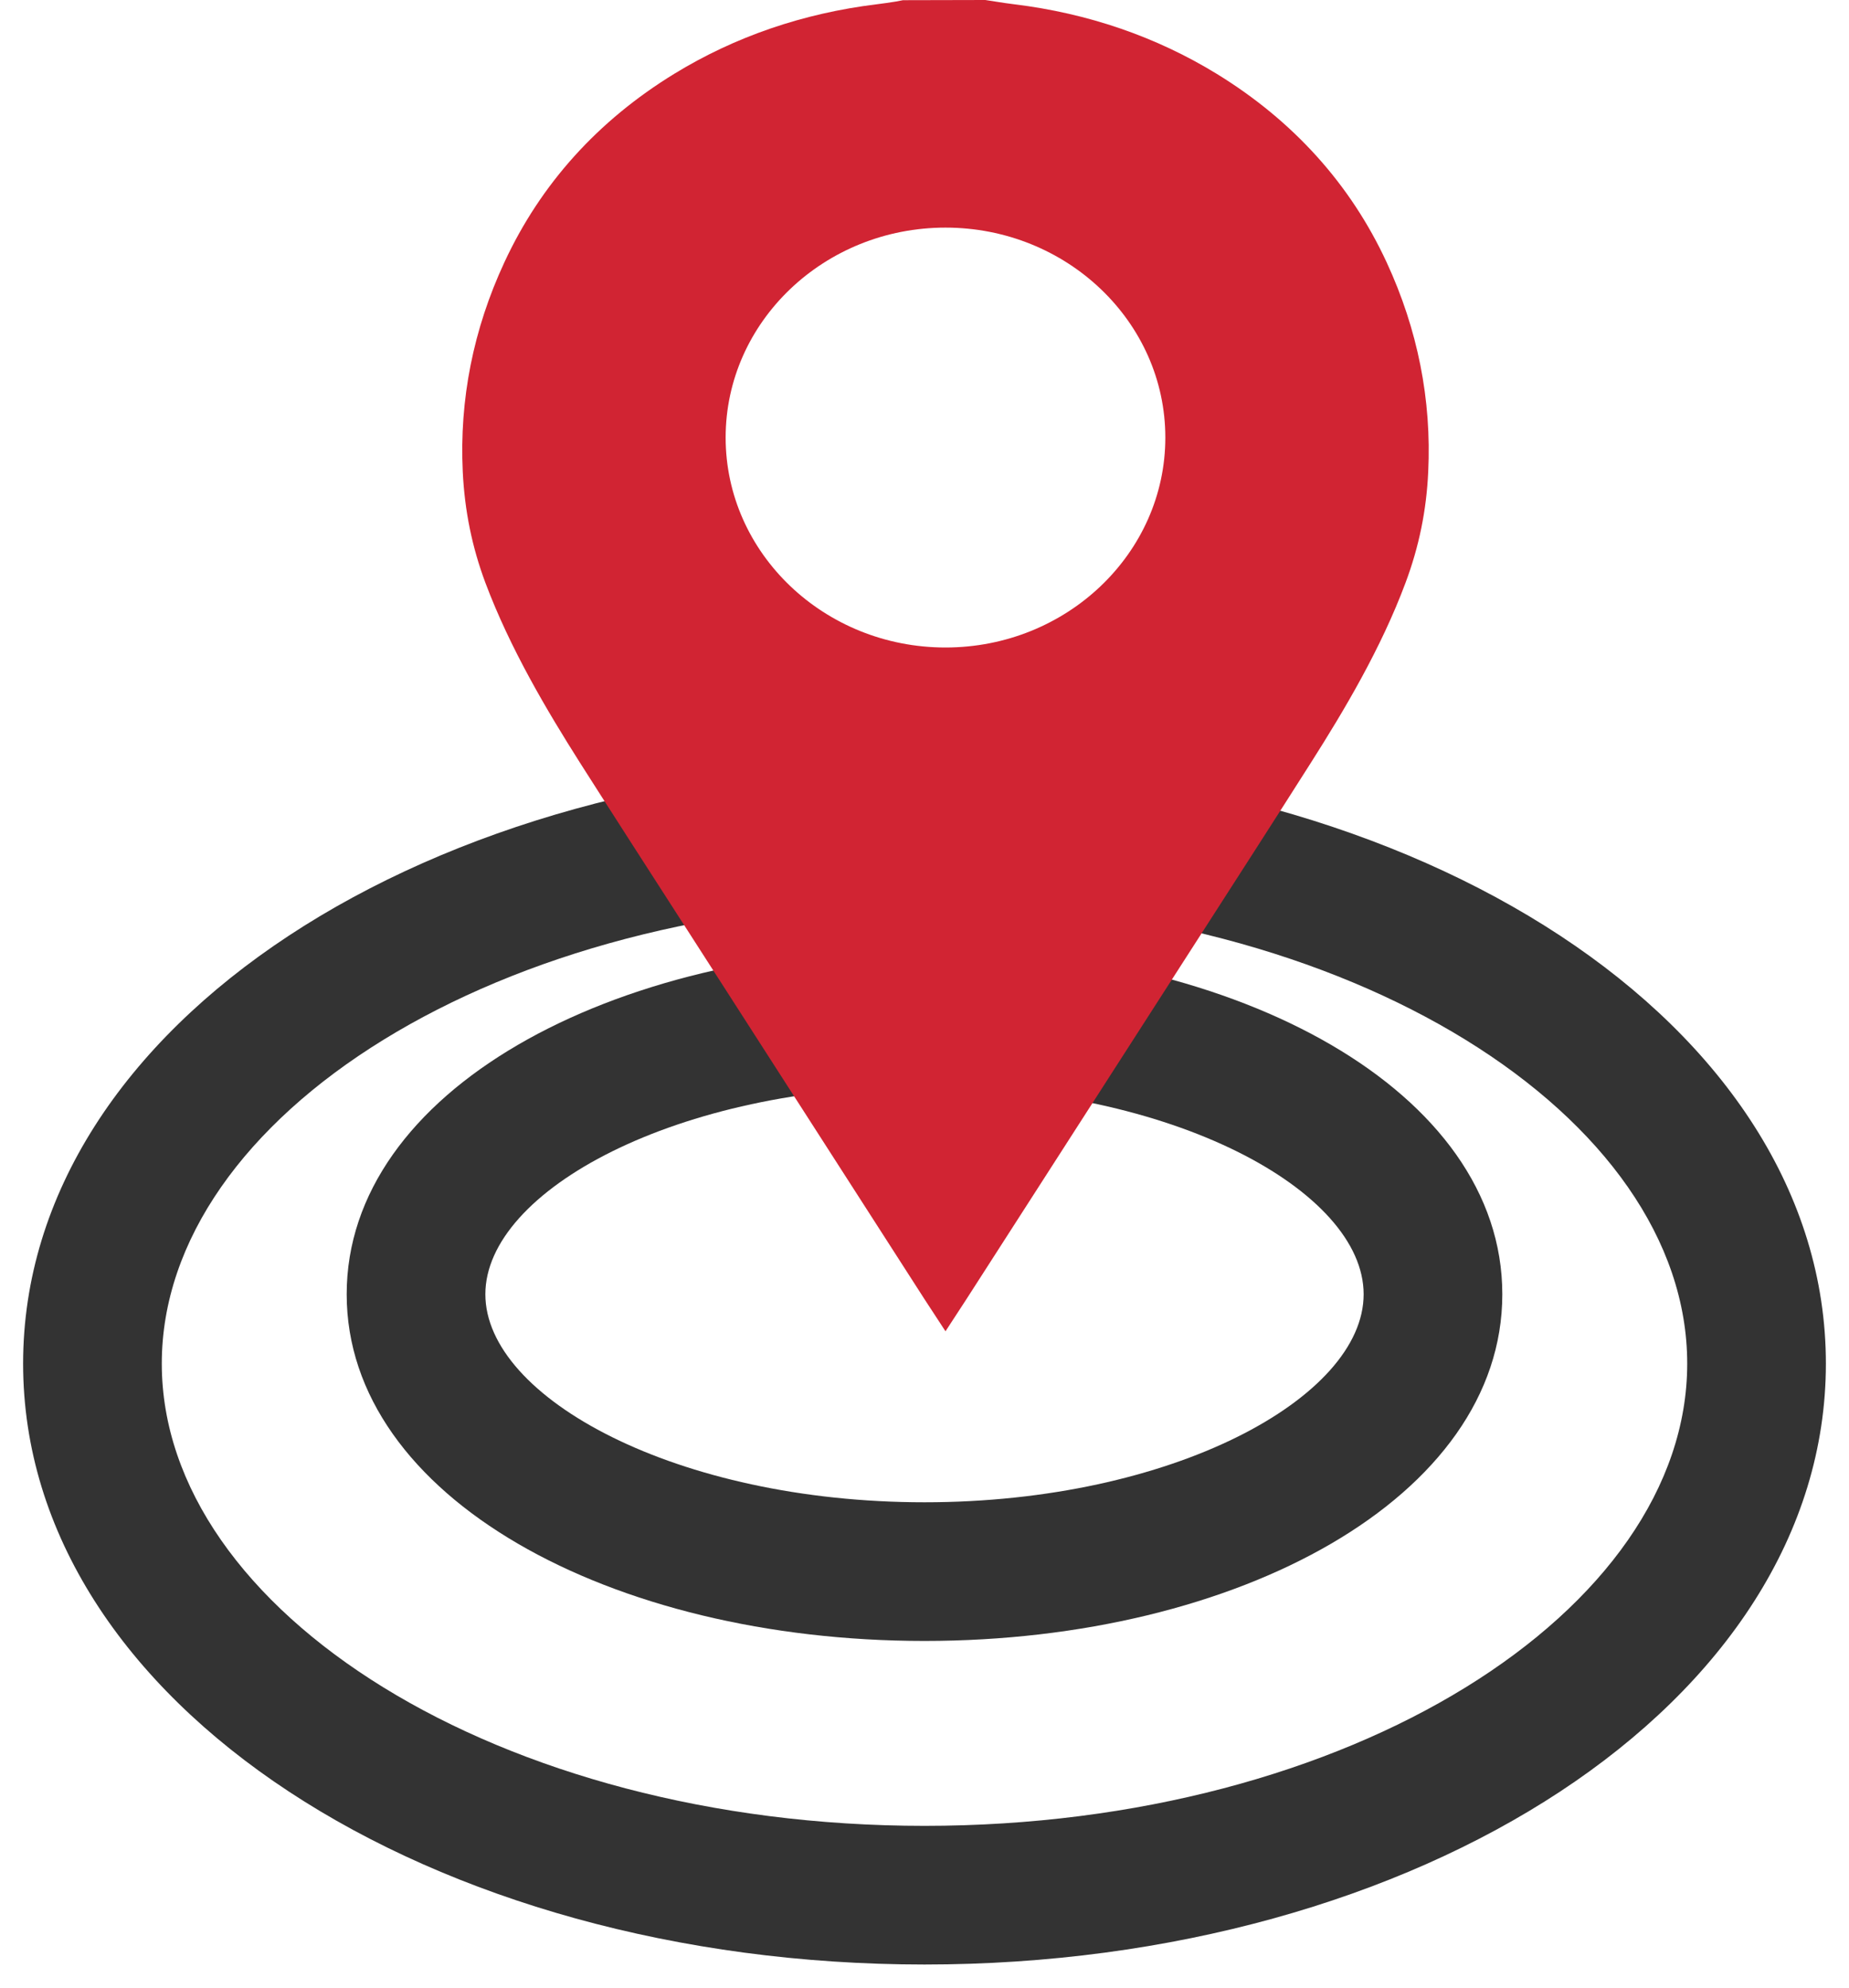 <?xml version="1.0" encoding="UTF-8"?>
<svg width="40px" height="43px" viewBox="0 0 40 43" version="1.1" xmlns="http://www.w3.org/2000/svg" xmlns:xlink="http://www.w3.org/1999/xlink">
    <!-- Generator: Sketch 44.1 (41455) - http://www.bohemiancoding.com/sketch -->
    <title>lineas_geograficas</title>
    <desc>Created with Sketch.</desc>
    <defs></defs>
    <g id="Page-1" stroke="none" stroke-width="1" fill="none" fill-rule="evenodd">
        <g id="LINEAS-TELEFONICAS" transform="translate(-168, -791)">
            <g id="lineas_geograficas" transform="translate(168, 791)">
                <g id="Group-2">
                    <g>
                        <g>
                            <path d="M20,42.5 C9.333,42.5 0.5,36.857 0.5,29.5 C0.5,22.143 9.333,16.5 20,16.5 C30.667,16.5 39.5,22.143 39.5,29.5 C39.5,36.857 30.667,42.5 20,42.5 Z M20,39.5 C29.215,39.5 36.5,34.846 36.5,29.5 C36.5,24.154 29.215,19.5 20,19.5 C10.785,19.5 3.5,24.154 3.5,29.5 C3.5,34.846 10.785,39.5 20,39.5 Z" id="Oval-7" fill="#333333" fill-rule="nonzero"></path>
                            <path d="M20,35.5 C13.207,35.5 7.5,32.387 7.5,28 C7.5,23.613 13.207,20.5 20,20.5 C26.793,20.5 32.5,23.613 32.5,28 C32.5,32.387 26.793,35.5 20,35.5 Z M20,32.5 C25.357,32.5 29.5,30.24 29.5,28 C29.5,25.76 25.357,23.5 20,23.5 C14.643,23.5 10.5,25.76 10.5,28 C10.5,30.24 14.643,32.5 20,32.5 Z" id="Oval-6" fill="#333333" fill-rule="nonzero"></path>
                            <path d="M20.454,14.008 C17.832,14.008 15.698,11.97 15.698,9.466 C15.698,6.961 17.832,4.924 20.454,4.924 C23.076,4.924 25.21,6.961 25.21,9.466 C25.21,11.97 23.076,14.008 20.454,14.008 M26.321,1.597 C25.01,0.794 23.537,0.288 21.944,0.093 C21.807,0.077 21.667,0.055 21.528,0.033 L21.315,0 L19.535,0.004 L19.377,0.034 C19.239,0.055 19.101,0.077 18.964,0.093 C17.37,0.288 15.896,0.794 14.586,1.597 C12.932,2.611 11.696,3.982 10.911,5.676 C10.239,7.121 9.936,8.646 10.011,10.207 C10.052,11.05 10.212,11.834 10.5,12.606 C11.035,14.032 11.832,15.372 12.542,16.493 C13.271,17.639 14.007,18.781 14.742,19.923 L20,28.106 C20.116,28.286 20.297,28.562 20.454,28.801 C20.611,28.562 20.791,28.286 20.907,28.106 L26.048,20.108 C26.822,18.905 27.597,17.701 28.364,16.493 C29.076,15.372 29.875,14.033 30.407,12.606 C30.698,11.827 30.859,11.042 30.897,10.207 C30.972,8.651 30.669,7.125 29.998,5.676 C29.216,3.986 27.977,2.613 26.321,1.597" id="Fill-1" fill="#D12433"></path>
                        </g>
                    </g>
                </g>
            </g>
        </g>
    </g>
</svg>